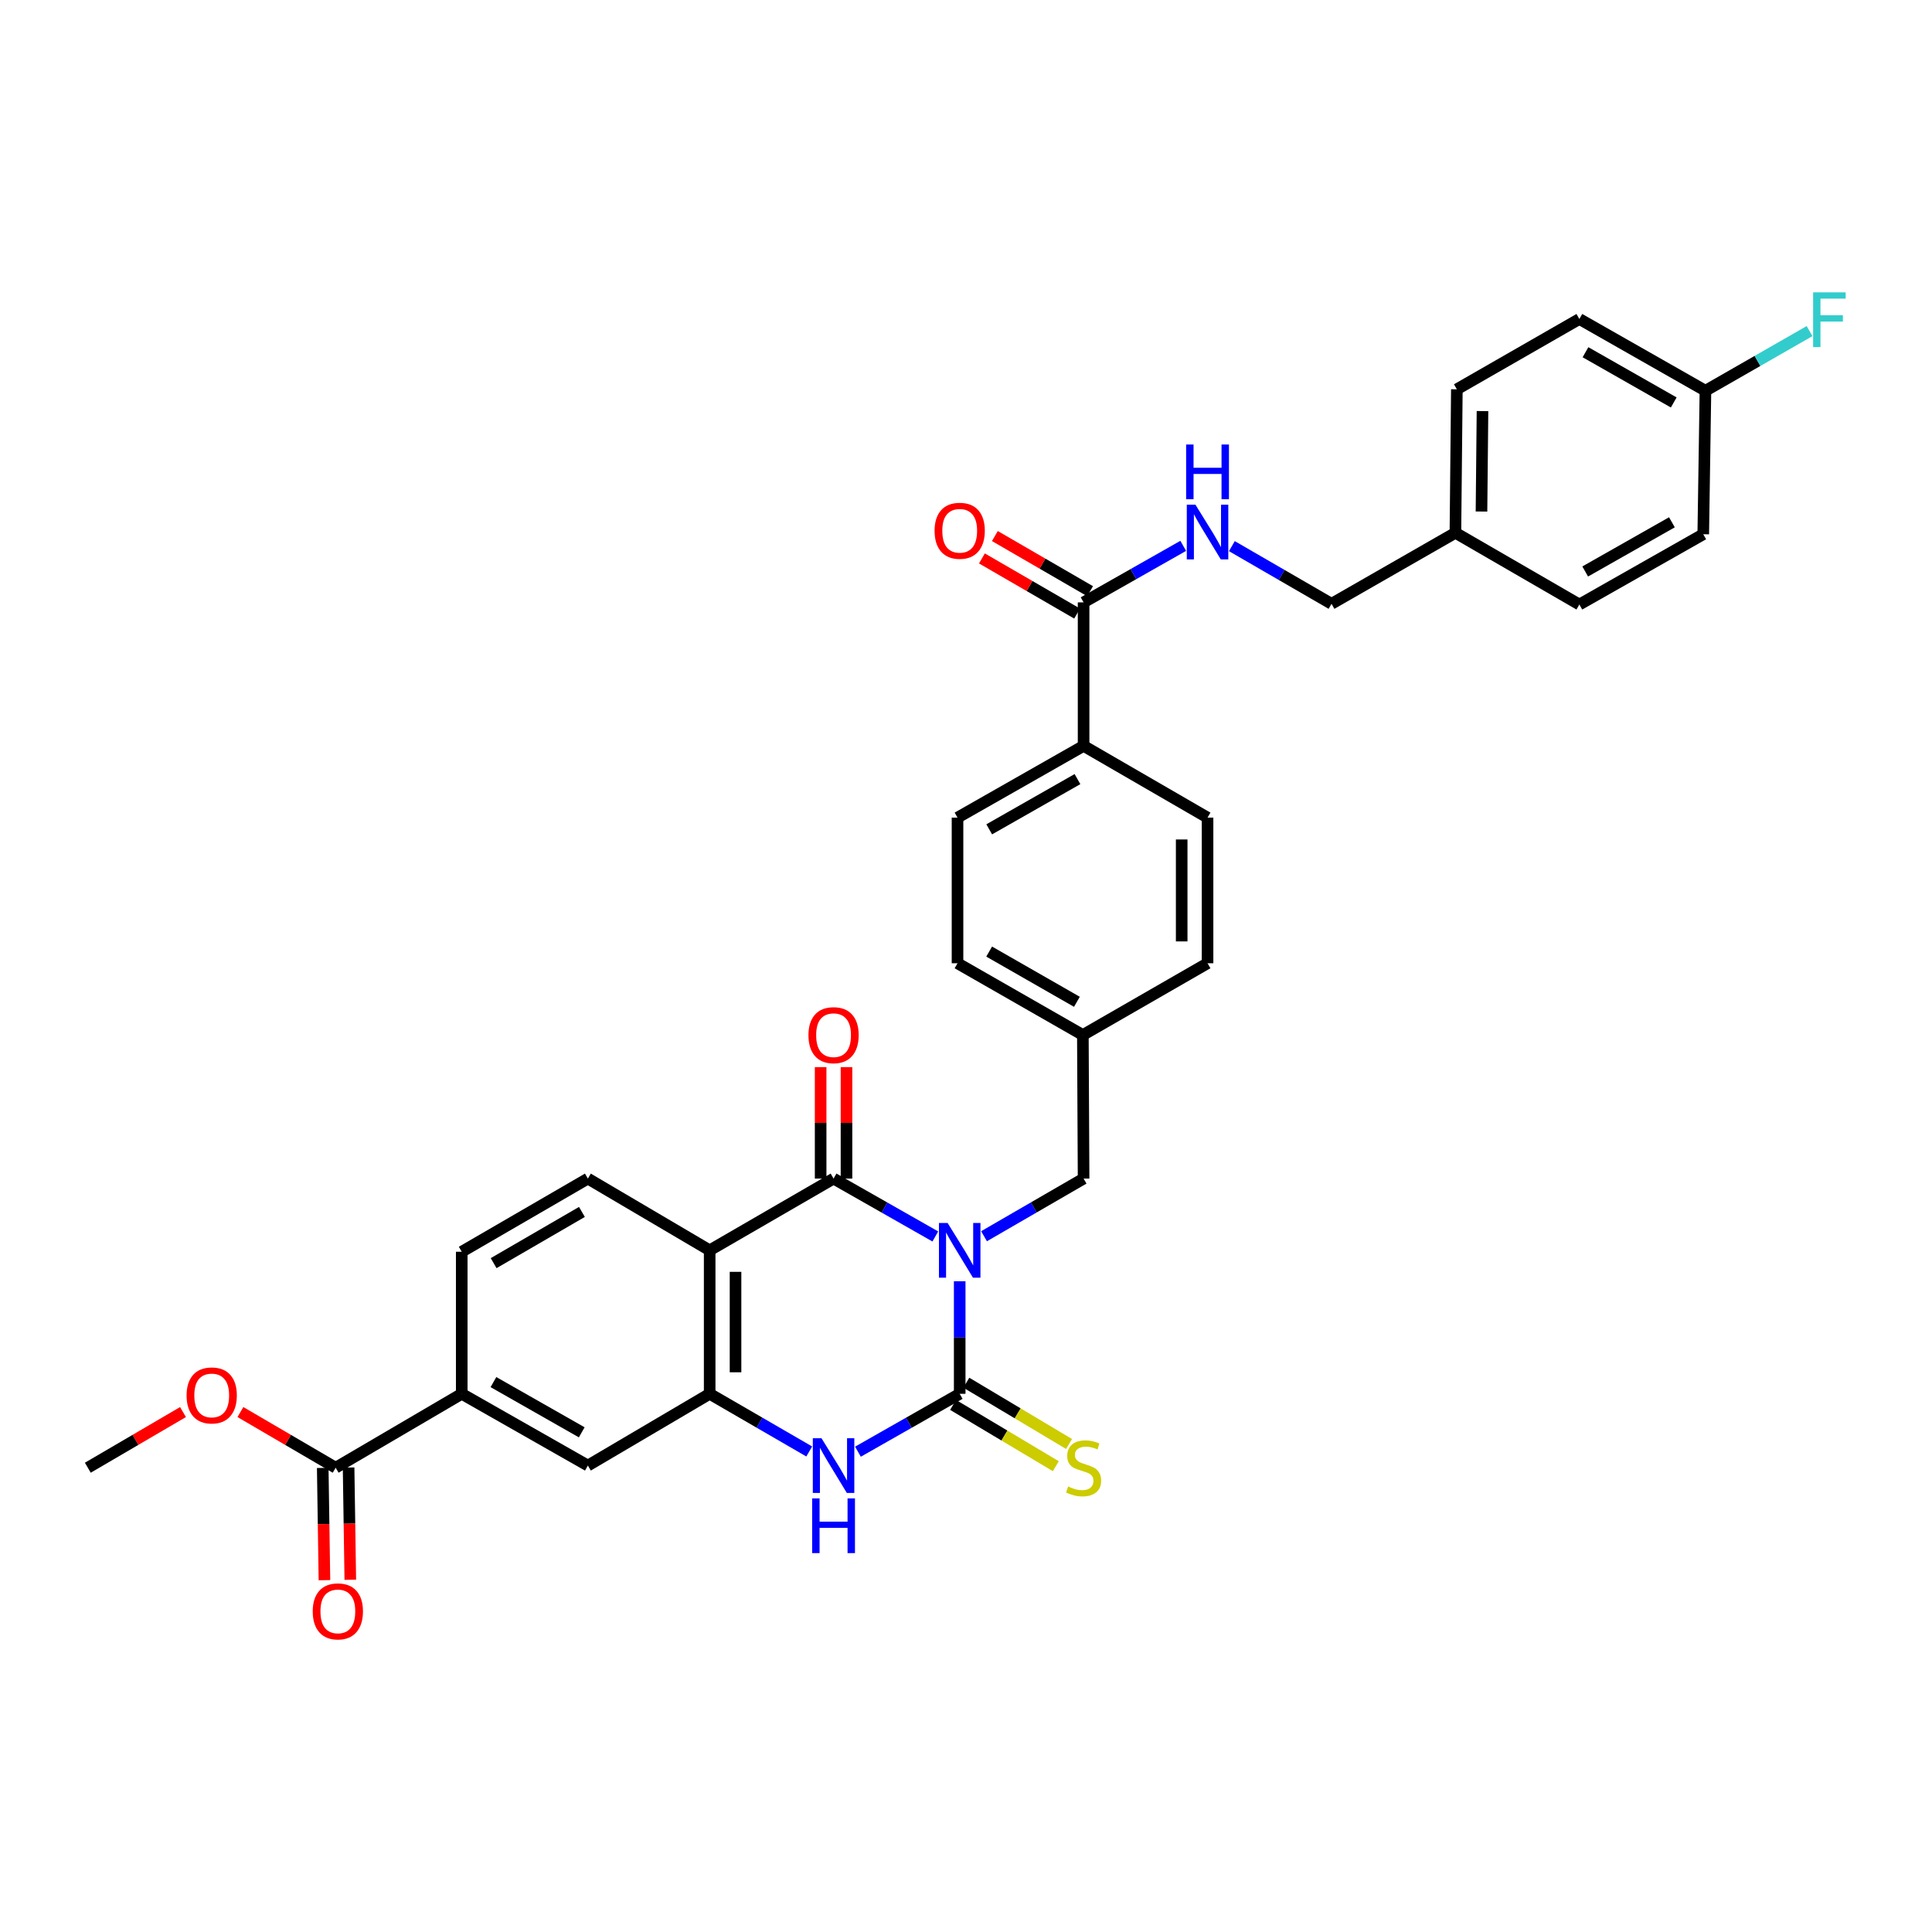 <?xml version='1.0' encoding='iso-8859-1'?>
<svg version='1.1' baseProfile='full'
              xmlns='http://www.w3.org/2000/svg'
                      xmlns:rdkit='http://www.rdkit.org/xml'
                      xmlns:xlink='http://www.w3.org/1999/xlink'
                  xml:space='preserve'
width='1000px' height='1000px' viewBox='0 0 1000 1000'>
<!-- END OF HEADER -->
<rect style='opacity:1.0;fill:#FFFFFF;stroke:none' width='1000' height='1000' x='0' y='0'> </rect>
<path class='bond-0' d='M 496.738,663.179 L 496.738,692.305' style='fill:none;fill-rule:evenodd;stroke:#0000FF;stroke-width:6px;stroke-linecap:butt;stroke-linejoin:miter;stroke-opacity:1' />
<path class='bond-0' d='M 496.738,692.305 L 496.738,721.432' style='fill:none;fill-rule:evenodd;stroke:#000000;stroke-width:6px;stroke-linecap:butt;stroke-linejoin:miter;stroke-opacity:1' />
<path class='bond-1' d='M 484.12,639.987 L 457.786,625.011' style='fill:none;fill-rule:evenodd;stroke:#0000FF;stroke-width:6px;stroke-linecap:butt;stroke-linejoin:miter;stroke-opacity:1' />
<path class='bond-1' d='M 457.786,625.011 L 431.451,610.035' style='fill:none;fill-rule:evenodd;stroke:#000000;stroke-width:6px;stroke-linecap:butt;stroke-linejoin:miter;stroke-opacity:1' />
<path class='bond-7' d='M 509.331,639.872 L 535.098,624.953' style='fill:none;fill-rule:evenodd;stroke:#0000FF;stroke-width:6px;stroke-linecap:butt;stroke-linejoin:miter;stroke-opacity:1' />
<path class='bond-7' d='M 535.098,624.953 L 560.865,610.035' style='fill:none;fill-rule:evenodd;stroke:#000000;stroke-width:6px;stroke-linecap:butt;stroke-linejoin:miter;stroke-opacity:1' />
<path class='bond-3' d='M 496.738,721.432 L 470.404,736.414' style='fill:none;fill-rule:evenodd;stroke:#000000;stroke-width:6px;stroke-linecap:butt;stroke-linejoin:miter;stroke-opacity:1' />
<path class='bond-3' d='M 470.404,736.414 L 444.069,751.396' style='fill:none;fill-rule:evenodd;stroke:#0000FF;stroke-width:6px;stroke-linecap:butt;stroke-linejoin:miter;stroke-opacity:1' />
<path class='bond-11' d='M 493.309,727.179 L 519.899,743.042' style='fill:none;fill-rule:evenodd;stroke:#000000;stroke-width:6px;stroke-linecap:butt;stroke-linejoin:miter;stroke-opacity:1' />
<path class='bond-11' d='M 519.899,743.042 L 546.49,758.906' style='fill:none;fill-rule:evenodd;stroke:#CCCC00;stroke-width:6px;stroke-linecap:butt;stroke-linejoin:miter;stroke-opacity:1' />
<path class='bond-11' d='M 500.167,715.685 L 526.757,731.548' style='fill:none;fill-rule:evenodd;stroke:#000000;stroke-width:6px;stroke-linecap:butt;stroke-linejoin:miter;stroke-opacity:1' />
<path class='bond-11' d='M 526.757,731.548 L 553.347,747.411' style='fill:none;fill-rule:evenodd;stroke:#CCCC00;stroke-width:6px;stroke-linecap:butt;stroke-linejoin:miter;stroke-opacity:1' />
<path class='bond-2' d='M 431.451,610.035 L 367.324,647.162' style='fill:none;fill-rule:evenodd;stroke:#000000;stroke-width:6px;stroke-linecap:butt;stroke-linejoin:miter;stroke-opacity:1' />
<path class='bond-13' d='M 438.143,610.035 L 438.143,581.187' style='fill:none;fill-rule:evenodd;stroke:#000000;stroke-width:6px;stroke-linecap:butt;stroke-linejoin:miter;stroke-opacity:1' />
<path class='bond-13' d='M 438.143,581.187 L 438.143,552.339' style='fill:none;fill-rule:evenodd;stroke:#FF0000;stroke-width:6px;stroke-linecap:butt;stroke-linejoin:miter;stroke-opacity:1' />
<path class='bond-13' d='M 424.759,610.035 L 424.759,581.187' style='fill:none;fill-rule:evenodd;stroke:#000000;stroke-width:6px;stroke-linecap:butt;stroke-linejoin:miter;stroke-opacity:1' />
<path class='bond-13' d='M 424.759,581.187 L 424.759,552.339' style='fill:none;fill-rule:evenodd;stroke:#FF0000;stroke-width:6px;stroke-linecap:butt;stroke-linejoin:miter;stroke-opacity:1' />
<path class='bond-4' d='M 367.324,647.162 L 367.324,721.432' style='fill:none;fill-rule:evenodd;stroke:#000000;stroke-width:6px;stroke-linecap:butt;stroke-linejoin:miter;stroke-opacity:1' />
<path class='bond-4' d='M 380.709,658.303 L 380.709,710.291' style='fill:none;fill-rule:evenodd;stroke:#000000;stroke-width:6px;stroke-linecap:butt;stroke-linejoin:miter;stroke-opacity:1' />
<path class='bond-9' d='M 367.324,647.162 L 304.283,610.035' style='fill:none;fill-rule:evenodd;stroke:#000000;stroke-width:6px;stroke-linecap:butt;stroke-linejoin:miter;stroke-opacity:1' />
<path class='bond-33' d='M 418.858,751.28 L 393.091,736.356' style='fill:none;fill-rule:evenodd;stroke:#0000FF;stroke-width:6px;stroke-linecap:butt;stroke-linejoin:miter;stroke-opacity:1' />
<path class='bond-33' d='M 393.091,736.356 L 367.324,721.432' style='fill:none;fill-rule:evenodd;stroke:#000000;stroke-width:6px;stroke-linecap:butt;stroke-linejoin:miter;stroke-opacity:1' />
<path class='bond-8' d='M 367.324,721.432 L 304.283,758.574' style='fill:none;fill-rule:evenodd;stroke:#000000;stroke-width:6px;stroke-linecap:butt;stroke-linejoin:miter;stroke-opacity:1' />
<path class='bond-5' d='M 560.865,311.789 L 560.865,386.059' style='fill:none;fill-rule:evenodd;stroke:#000000;stroke-width:6px;stroke-linecap:butt;stroke-linejoin:miter;stroke-opacity:1' />
<path class='bond-12' d='M 560.865,311.789 L 586.652,297.16' style='fill:none;fill-rule:evenodd;stroke:#000000;stroke-width:6px;stroke-linecap:butt;stroke-linejoin:miter;stroke-opacity:1' />
<path class='bond-12' d='M 586.652,297.16 L 612.438,282.53' style='fill:none;fill-rule:evenodd;stroke:#0000FF;stroke-width:6px;stroke-linecap:butt;stroke-linejoin:miter;stroke-opacity:1' />
<path class='bond-16' d='M 564.219,305.998 L 539.582,291.728' style='fill:none;fill-rule:evenodd;stroke:#000000;stroke-width:6px;stroke-linecap:butt;stroke-linejoin:miter;stroke-opacity:1' />
<path class='bond-16' d='M 539.582,291.728 L 514.945,277.458' style='fill:none;fill-rule:evenodd;stroke:#FF0000;stroke-width:6px;stroke-linecap:butt;stroke-linejoin:miter;stroke-opacity:1' />
<path class='bond-16' d='M 557.511,317.58 L 532.874,303.31' style='fill:none;fill-rule:evenodd;stroke:#000000;stroke-width:6px;stroke-linecap:butt;stroke-linejoin:miter;stroke-opacity:1' />
<path class='bond-16' d='M 532.874,303.31 L 508.237,289.041' style='fill:none;fill-rule:evenodd;stroke:#FF0000;stroke-width:6px;stroke-linecap:butt;stroke-linejoin:miter;stroke-opacity:1' />
<path class='bond-6' d='M 173.738,759.689 L 238.996,721.432' style='fill:none;fill-rule:evenodd;stroke:#000000;stroke-width:6px;stroke-linecap:butt;stroke-linejoin:miter;stroke-opacity:1' />
<path class='bond-17' d='M 167.047,759.791 L 167.489,788.841' style='fill:none;fill-rule:evenodd;stroke:#000000;stroke-width:6px;stroke-linecap:butt;stroke-linejoin:miter;stroke-opacity:1' />
<path class='bond-17' d='M 167.489,788.841 L 167.931,817.891' style='fill:none;fill-rule:evenodd;stroke:#FF0000;stroke-width:6px;stroke-linecap:butt;stroke-linejoin:miter;stroke-opacity:1' />
<path class='bond-17' d='M 180.43,759.588 L 180.872,788.637' style='fill:none;fill-rule:evenodd;stroke:#000000;stroke-width:6px;stroke-linecap:butt;stroke-linejoin:miter;stroke-opacity:1' />
<path class='bond-17' d='M 180.872,788.637 L 181.314,817.687' style='fill:none;fill-rule:evenodd;stroke:#FF0000;stroke-width:6px;stroke-linecap:butt;stroke-linejoin:miter;stroke-opacity:1' />
<path class='bond-23' d='M 173.738,759.689 L 149.089,745.282' style='fill:none;fill-rule:evenodd;stroke:#000000;stroke-width:6px;stroke-linecap:butt;stroke-linejoin:miter;stroke-opacity:1' />
<path class='bond-23' d='M 149.089,745.282 L 124.439,730.875' style='fill:none;fill-rule:evenodd;stroke:#FF0000;stroke-width:6px;stroke-linecap:butt;stroke-linejoin:miter;stroke-opacity:1' />
<path class='bond-20' d='M 560.865,610.035 L 560.486,535.721' style='fill:none;fill-rule:evenodd;stroke:#000000;stroke-width:6px;stroke-linecap:butt;stroke-linejoin:miter;stroke-opacity:1' />
<path class='bond-35' d='M 304.283,758.574 L 238.996,721.432' style='fill:none;fill-rule:evenodd;stroke:#000000;stroke-width:6px;stroke-linecap:butt;stroke-linejoin:miter;stroke-opacity:1' />
<path class='bond-35' d='M 301.108,741.369 L 255.407,715.369' style='fill:none;fill-rule:evenodd;stroke:#000000;stroke-width:6px;stroke-linecap:butt;stroke-linejoin:miter;stroke-opacity:1' />
<path class='bond-15' d='M 304.283,610.035 L 238.996,647.906' style='fill:none;fill-rule:evenodd;stroke:#000000;stroke-width:6px;stroke-linecap:butt;stroke-linejoin:miter;stroke-opacity:1' />
<path class='bond-15' d='M 301.205,627.293 L 255.505,653.803' style='fill:none;fill-rule:evenodd;stroke:#000000;stroke-width:6px;stroke-linecap:butt;stroke-linejoin:miter;stroke-opacity:1' />
<path class='bond-10' d='M 238.996,721.432 L 238.996,647.906' style='fill:none;fill-rule:evenodd;stroke:#000000;stroke-width:6px;stroke-linecap:butt;stroke-linejoin:miter;stroke-opacity:1' />
<path class='bond-21' d='M 637.616,282.68 L 663.405,297.606' style='fill:none;fill-rule:evenodd;stroke:#0000FF;stroke-width:6px;stroke-linecap:butt;stroke-linejoin:miter;stroke-opacity:1' />
<path class='bond-21' d='M 663.405,297.606 L 689.194,312.533' style='fill:none;fill-rule:evenodd;stroke:#000000;stroke-width:6px;stroke-linecap:butt;stroke-linejoin:miter;stroke-opacity:1' />
<path class='bond-14' d='M 560.865,386.059 L 495.608,423.201' style='fill:none;fill-rule:evenodd;stroke:#000000;stroke-width:6px;stroke-linecap:butt;stroke-linejoin:miter;stroke-opacity:1' />
<path class='bond-14' d='M 557.697,403.262 L 512.017,429.262' style='fill:none;fill-rule:evenodd;stroke:#000000;stroke-width:6px;stroke-linecap:butt;stroke-linejoin:miter;stroke-opacity:1' />
<path class='bond-34' d='M 560.865,386.059 L 625.022,423.201' style='fill:none;fill-rule:evenodd;stroke:#000000;stroke-width:6px;stroke-linecap:butt;stroke-linejoin:miter;stroke-opacity:1' />
<path class='bond-18' d='M 495.608,423.201 L 495.608,498.578' style='fill:none;fill-rule:evenodd;stroke:#000000;stroke-width:6px;stroke-linecap:butt;stroke-linejoin:miter;stroke-opacity:1' />
<path class='bond-19' d='M 625.022,423.201 L 625.022,498.578' style='fill:none;fill-rule:evenodd;stroke:#000000;stroke-width:6px;stroke-linecap:butt;stroke-linejoin:miter;stroke-opacity:1' />
<path class='bond-19' d='M 611.637,434.508 L 611.637,487.272' style='fill:none;fill-rule:evenodd;stroke:#000000;stroke-width:6px;stroke-linecap:butt;stroke-linejoin:miter;stroke-opacity:1' />
<path class='bond-25' d='M 560.486,535.721 L 625.022,498.578' style='fill:none;fill-rule:evenodd;stroke:#000000;stroke-width:6px;stroke-linecap:butt;stroke-linejoin:miter;stroke-opacity:1' />
<path class='bond-26' d='M 560.486,535.721 L 495.608,498.578' style='fill:none;fill-rule:evenodd;stroke:#000000;stroke-width:6px;stroke-linecap:butt;stroke-linejoin:miter;stroke-opacity:1' />
<path class='bond-26' d='M 557.404,518.534 L 511.99,492.534' style='fill:none;fill-rule:evenodd;stroke:#000000;stroke-width:6px;stroke-linecap:butt;stroke-linejoin:miter;stroke-opacity:1' />
<path class='bond-24' d='M 689.194,312.533 L 753.321,275.77' style='fill:none;fill-rule:evenodd;stroke:#000000;stroke-width:6px;stroke-linecap:butt;stroke-linejoin:miter;stroke-opacity:1' />
<path class='bond-22' d='M 882.735,202.251 L 817.477,165.109' style='fill:none;fill-rule:evenodd;stroke:#000000;stroke-width:6px;stroke-linecap:butt;stroke-linejoin:miter;stroke-opacity:1' />
<path class='bond-22' d='M 866.325,208.312 L 820.645,182.313' style='fill:none;fill-rule:evenodd;stroke:#000000;stroke-width:6px;stroke-linecap:butt;stroke-linejoin:miter;stroke-opacity:1' />
<path class='bond-27' d='M 882.735,202.251 L 909.679,186.812' style='fill:none;fill-rule:evenodd;stroke:#000000;stroke-width:6px;stroke-linecap:butt;stroke-linejoin:miter;stroke-opacity:1' />
<path class='bond-27' d='M 909.679,186.812 L 936.623,171.372' style='fill:none;fill-rule:evenodd;stroke:#33CCCC;stroke-width:6px;stroke-linecap:butt;stroke-linejoin:miter;stroke-opacity:1' />
<path class='bond-36' d='M 882.735,202.251 L 881.604,276.521' style='fill:none;fill-rule:evenodd;stroke:#000000;stroke-width:6px;stroke-linecap:butt;stroke-linejoin:miter;stroke-opacity:1' />
<path class='bond-32' d='M 94.724,730.878 L 70.09,745.284' style='fill:none;fill-rule:evenodd;stroke:#FF0000;stroke-width:6px;stroke-linecap:butt;stroke-linejoin:miter;stroke-opacity:1' />
<path class='bond-32' d='M 70.09,745.284 L 45.455,759.689' style='fill:none;fill-rule:evenodd;stroke:#000000;stroke-width:6px;stroke-linecap:butt;stroke-linejoin:miter;stroke-opacity:1' />
<path class='bond-30' d='M 753.321,275.77 L 817.477,312.897' style='fill:none;fill-rule:evenodd;stroke:#000000;stroke-width:6px;stroke-linecap:butt;stroke-linejoin:miter;stroke-opacity:1' />
<path class='bond-31' d='M 753.321,275.77 L 754.064,201.5' style='fill:none;fill-rule:evenodd;stroke:#000000;stroke-width:6px;stroke-linecap:butt;stroke-linejoin:miter;stroke-opacity:1' />
<path class='bond-31' d='M 766.816,264.763 L 767.337,212.775' style='fill:none;fill-rule:evenodd;stroke:#000000;stroke-width:6px;stroke-linecap:butt;stroke-linejoin:miter;stroke-opacity:1' />
<path class='bond-28' d='M 881.604,276.521 L 817.477,312.897' style='fill:none;fill-rule:evenodd;stroke:#000000;stroke-width:6px;stroke-linecap:butt;stroke-linejoin:miter;stroke-opacity:1' />
<path class='bond-28' d='M 865.381,270.335 L 820.492,295.799' style='fill:none;fill-rule:evenodd;stroke:#000000;stroke-width:6px;stroke-linecap:butt;stroke-linejoin:miter;stroke-opacity:1' />
<path class='bond-29' d='M 817.477,165.109 L 754.064,201.5' style='fill:none;fill-rule:evenodd;stroke:#000000;stroke-width:6px;stroke-linecap:butt;stroke-linejoin:miter;stroke-opacity:1' />
<path  class='atom-0' d='M 490.478 633.002
L 499.758 648.002
Q 500.678 649.482, 502.158 652.162
Q 503.638 654.842, 503.718 655.002
L 503.718 633.002
L 507.478 633.002
L 507.478 661.322
L 503.598 661.322
L 493.638 644.922
Q 492.478 643.002, 491.238 640.802
Q 490.038 638.602, 489.678 637.922
L 489.678 661.322
L 485.998 661.322
L 485.998 633.002
L 490.478 633.002
' fill='#0000FF'/>
<path  class='atom-4' d='M 425.191 744.414
L 434.471 759.414
Q 435.391 760.894, 436.871 763.574
Q 438.351 766.254, 438.431 766.414
L 438.431 744.414
L 442.191 744.414
L 442.191 772.734
L 438.311 772.734
L 428.351 756.334
Q 427.191 754.414, 425.951 752.214
Q 424.751 750.014, 424.391 749.334
L 424.391 772.734
L 420.711 772.734
L 420.711 744.414
L 425.191 744.414
' fill='#0000FF'/>
<path  class='atom-4' d='M 420.371 775.566
L 424.211 775.566
L 424.211 787.606
L 438.691 787.606
L 438.691 775.566
L 442.531 775.566
L 442.531 803.886
L 438.691 803.886
L 438.691 790.806
L 424.211 790.806
L 424.211 803.886
L 420.371 803.886
L 420.371 775.566
' fill='#0000FF'/>
<path  class='atom-12' d='M 552.865 769.409
Q 553.185 769.529, 554.505 770.089
Q 555.825 770.649, 557.265 771.009
Q 558.745 771.329, 560.185 771.329
Q 562.865 771.329, 564.425 770.049
Q 565.985 768.729, 565.985 766.449
Q 565.985 764.889, 565.185 763.929
Q 564.425 762.969, 563.225 762.449
Q 562.025 761.929, 560.025 761.329
Q 557.505 760.569, 555.985 759.849
Q 554.505 759.129, 553.425 757.609
Q 552.385 756.089, 552.385 753.529
Q 552.385 749.969, 554.785 747.769
Q 557.225 745.569, 562.025 745.569
Q 565.305 745.569, 569.025 747.129
L 568.105 750.209
Q 564.705 748.809, 562.145 748.809
Q 559.385 748.809, 557.865 749.969
Q 556.345 751.089, 556.385 753.049
Q 556.385 754.569, 557.145 755.489
Q 557.945 756.409, 559.065 756.929
Q 560.225 757.449, 562.145 758.049
Q 564.705 758.849, 566.225 759.649
Q 567.745 760.449, 568.825 762.089
Q 569.945 763.689, 569.945 766.449
Q 569.945 770.369, 567.305 772.489
Q 564.705 774.569, 560.345 774.569
Q 557.825 774.569, 555.905 774.009
Q 554.025 773.489, 551.785 772.569
L 552.865 769.409
' fill='#CCCC00'/>
<path  class='atom-13' d='M 618.762 261.231
L 628.042 276.231
Q 628.962 277.711, 630.442 280.391
Q 631.922 283.071, 632.002 283.231
L 632.002 261.231
L 635.762 261.231
L 635.762 289.551
L 631.882 289.551
L 621.922 273.151
Q 620.762 271.231, 619.522 269.031
Q 618.322 266.831, 617.962 266.151
L 617.962 289.551
L 614.282 289.551
L 614.282 261.231
L 618.762 261.231
' fill='#0000FF'/>
<path  class='atom-13' d='M 613.942 230.079
L 617.782 230.079
L 617.782 242.119
L 632.262 242.119
L 632.262 230.079
L 636.102 230.079
L 636.102 258.399
L 632.262 258.399
L 632.262 245.319
L 617.782 245.319
L 617.782 258.399
L 613.942 258.399
L 613.942 230.079
' fill='#0000FF'/>
<path  class='atom-14' d='M 418.451 535.801
Q 418.451 529.001, 421.811 525.201
Q 425.171 521.401, 431.451 521.401
Q 437.731 521.401, 441.091 525.201
Q 444.451 529.001, 444.451 535.801
Q 444.451 542.681, 441.051 546.601
Q 437.651 550.481, 431.451 550.481
Q 425.211 550.481, 421.811 546.601
Q 418.451 542.721, 418.451 535.801
M 431.451 547.281
Q 435.771 547.281, 438.091 544.401
Q 440.451 541.481, 440.451 535.801
Q 440.451 530.241, 438.091 527.441
Q 435.771 524.601, 431.451 524.601
Q 427.131 524.601, 424.771 527.401
Q 422.451 530.201, 422.451 535.801
Q 422.451 541.521, 424.771 544.401
Q 427.131 547.281, 431.451 547.281
' fill='#FF0000'/>
<path  class='atom-17' d='M 483.738 274.727
Q 483.738 267.927, 487.098 264.127
Q 490.458 260.327, 496.738 260.327
Q 503.018 260.327, 506.378 264.127
Q 509.738 267.927, 509.738 274.727
Q 509.738 281.607, 506.338 285.527
Q 502.938 289.407, 496.738 289.407
Q 490.498 289.407, 487.098 285.527
Q 483.738 281.647, 483.738 274.727
M 496.738 286.207
Q 501.058 286.207, 503.378 283.327
Q 505.738 280.407, 505.738 274.727
Q 505.738 269.167, 503.378 266.367
Q 501.058 263.527, 496.738 263.527
Q 492.418 263.527, 490.058 266.327
Q 487.738 269.127, 487.738 274.727
Q 487.738 280.447, 490.058 283.327
Q 492.418 286.207, 496.738 286.207
' fill='#FF0000'/>
<path  class='atom-18' d='M 161.869 834.046
Q 161.869 827.246, 165.229 823.446
Q 168.589 819.646, 174.869 819.646
Q 181.149 819.646, 184.509 823.446
Q 187.869 827.246, 187.869 834.046
Q 187.869 840.926, 184.469 844.846
Q 181.069 848.726, 174.869 848.726
Q 168.629 848.726, 165.229 844.846
Q 161.869 840.966, 161.869 834.046
M 174.869 845.526
Q 179.189 845.526, 181.509 842.646
Q 183.869 839.726, 183.869 834.046
Q 183.869 828.486, 181.509 825.686
Q 179.189 822.846, 174.869 822.846
Q 170.549 822.846, 168.189 825.646
Q 165.869 828.446, 165.869 834.046
Q 165.869 839.766, 168.189 842.646
Q 170.549 845.526, 174.869 845.526
' fill='#FF0000'/>
<path  class='atom-24' d='M 96.582 722.27
Q 96.582 715.47, 99.942 711.67
Q 103.302 707.87, 109.582 707.87
Q 115.862 707.87, 119.222 711.67
Q 122.582 715.47, 122.582 722.27
Q 122.582 729.15, 119.182 733.07
Q 115.782 736.95, 109.582 736.95
Q 103.342 736.95, 99.942 733.07
Q 96.582 729.19, 96.582 722.27
M 109.582 733.75
Q 113.902 733.75, 116.222 730.87
Q 118.582 727.95, 118.582 722.27
Q 118.582 716.71, 116.222 713.91
Q 113.902 711.07, 109.582 711.07
Q 105.262 711.07, 102.902 713.87
Q 100.582 716.67, 100.582 722.27
Q 100.582 727.99, 102.902 730.87
Q 105.262 733.75, 109.582 733.75
' fill='#FF0000'/>
<path  class='atom-28' d='M 938.471 151.328
L 955.311 151.328
L 955.311 154.568
L 942.271 154.568
L 942.271 163.168
L 953.871 163.168
L 953.871 166.448
L 942.271 166.448
L 942.271 179.648
L 938.471 179.648
L 938.471 151.328
' fill='#33CCCC'/>
</svg>
